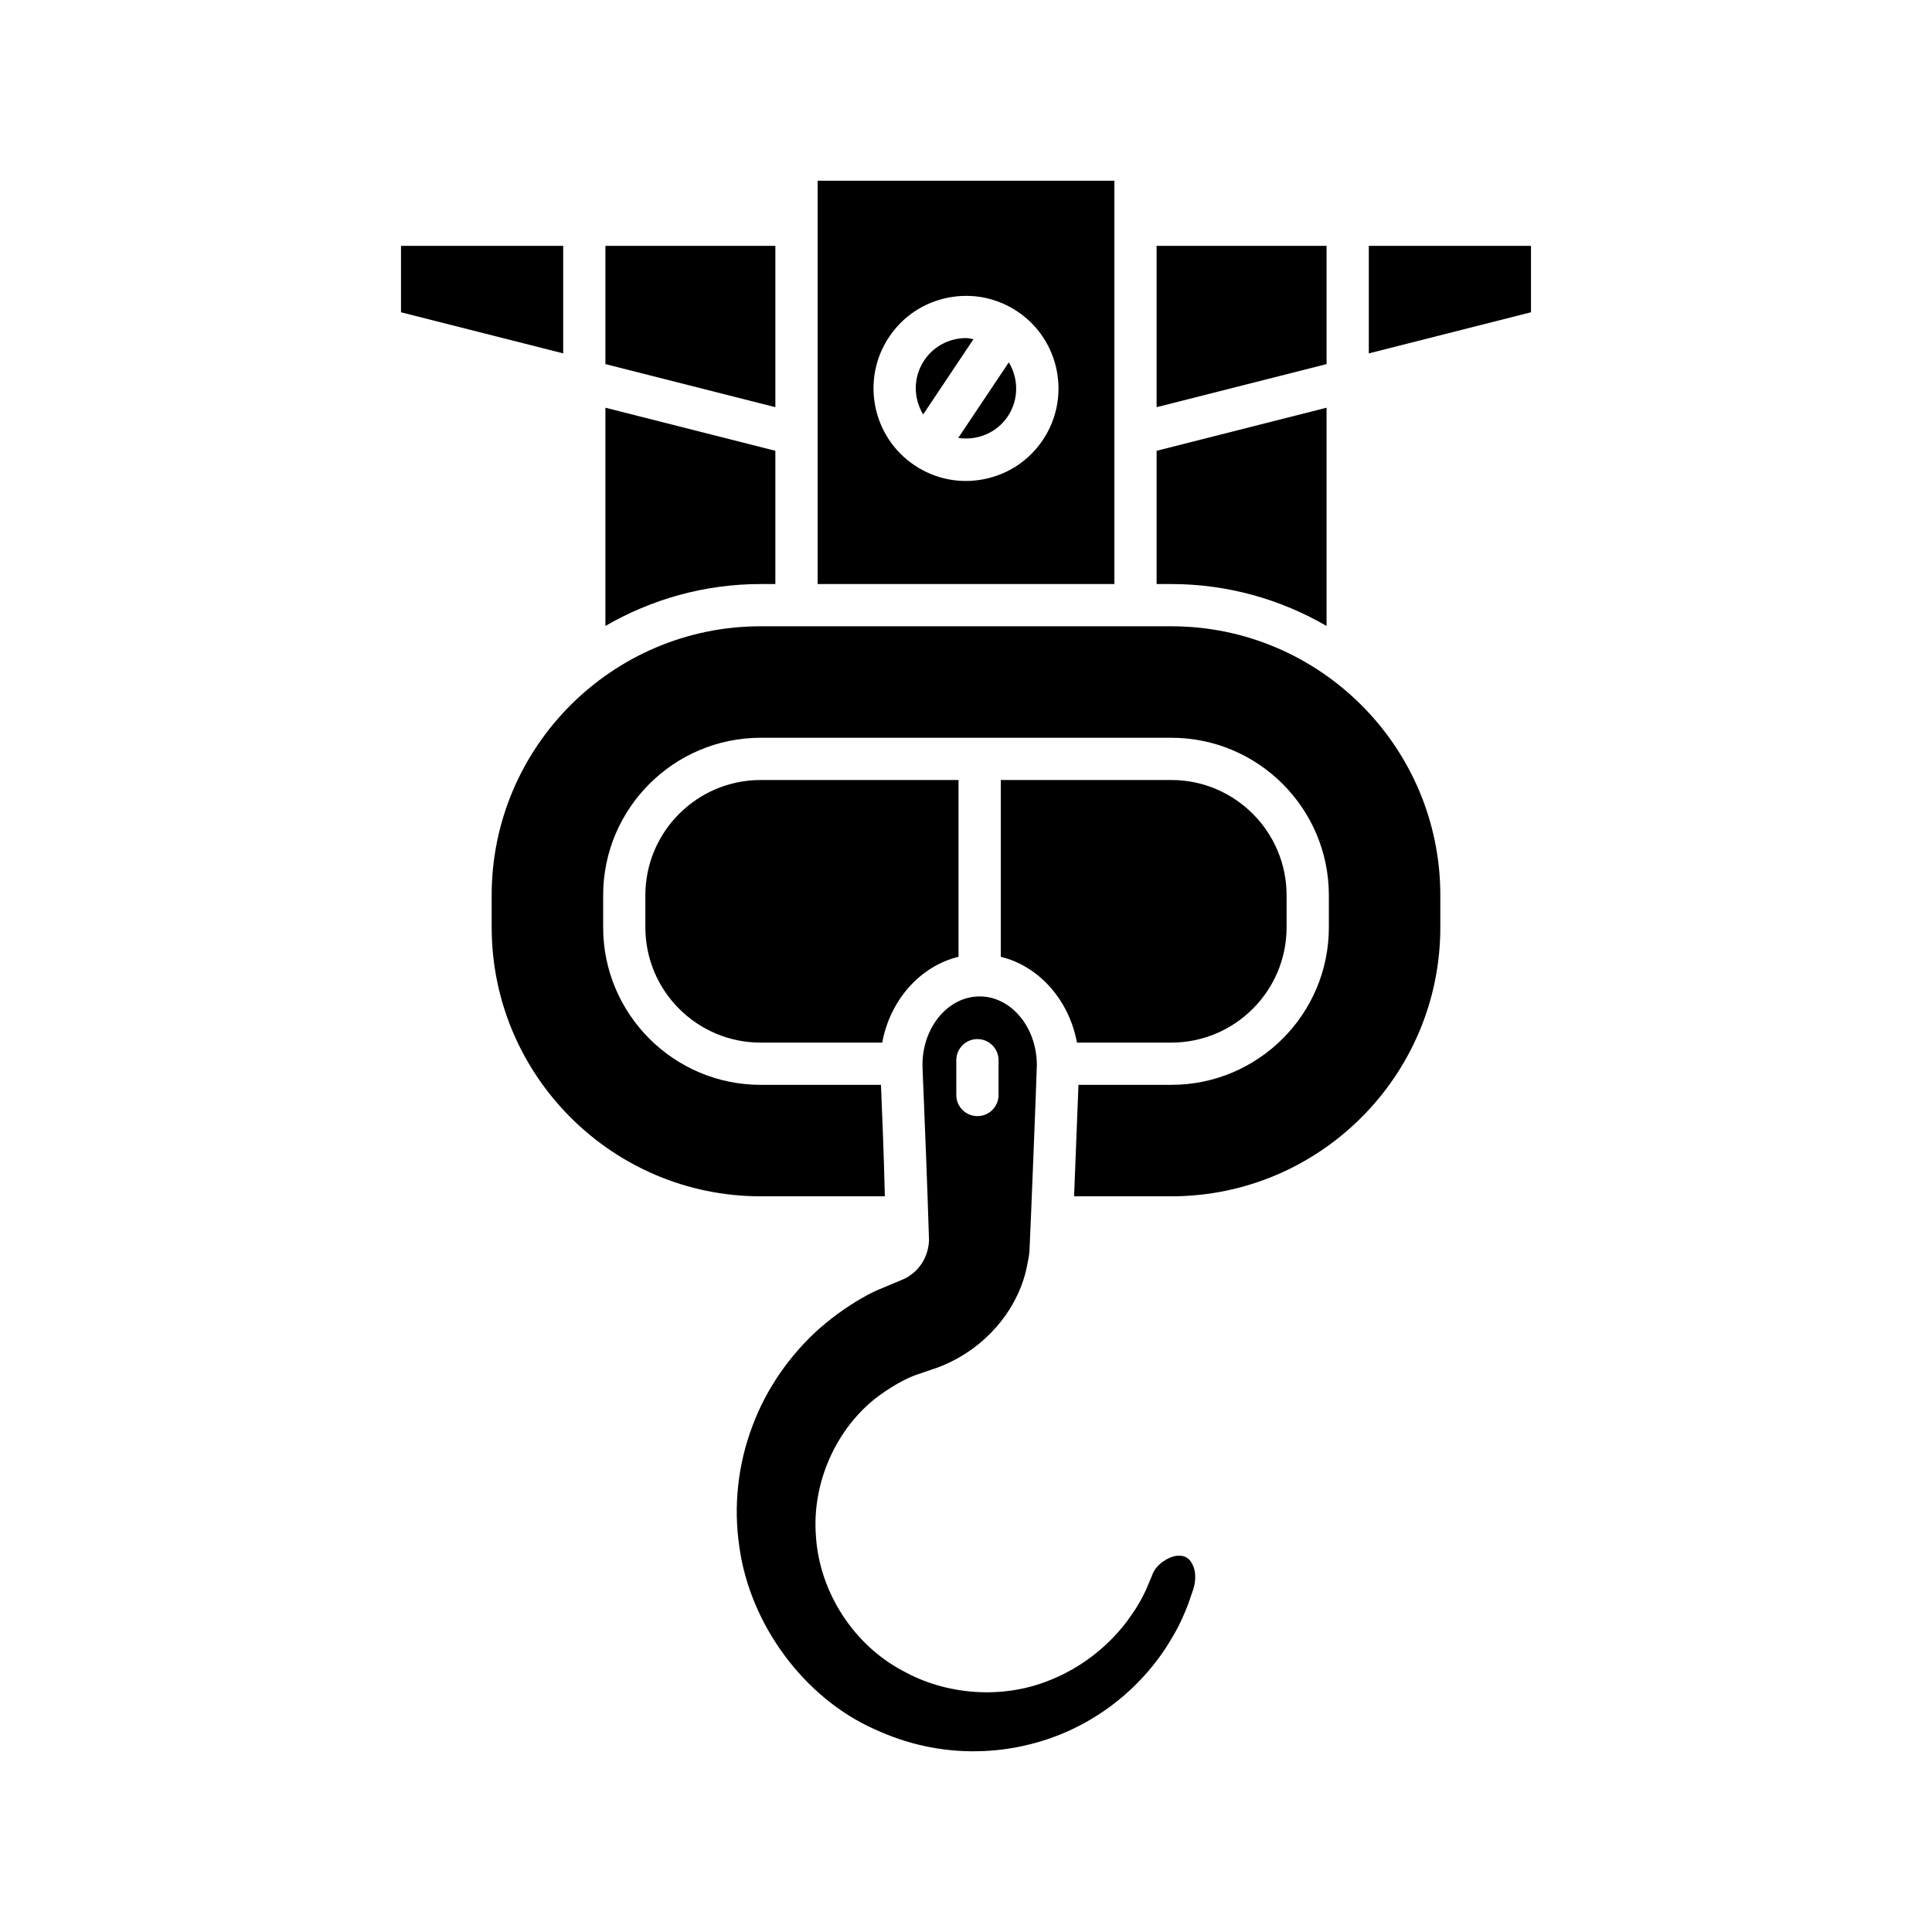 <?xml version="1.0" encoding="UTF-8"?>
<!-- Uploaded to: ICON Repo, www.iconrepo.com, Generator: ICON Repo Mixer Tools -->
<svg fill="#000000" width="800px" height="800px" version="1.1" viewBox="144 144 512 512" xmlns="http://www.w3.org/2000/svg">
 <g>
  <path d="m549.73 209.15h-42.98v28.5l42.98-10.895z"/>
  <path d="m398.02 397.56v-46.848h-52.438c-16.848 0-30.555 13.703-30.555 30.547v8.496c0 16.844 13.703 30.547 30.555 30.547h32.215c2.094-11.34 10.086-20.285 20.223-22.742z"/>
  <path d="m429.41 420.3h24.996c16.848 0 30.555-13.707 30.555-30.547v-8.496c0-16.844-13.703-30.547-30.555-30.547h-45.188v46.852c10.109 2.461 18.078 11.402 20.191 22.738z"/>
  <path d="m495.55 209.15h-45.039v42.758l45.039-11.418z"/>
  <path d="m495.55 309.88v-57.832l-45.039 11.418v35.312h3.891c14.992 0 29.023 4.082 41.148 11.102z"/>
  <path d="m349.48 209.15h-45.039v31.34l45.039 11.418z"/>
  <path d="m304.44 309.88c12.129-7.019 26.156-11.102 41.148-11.102h3.891v-35.312l-45.039-11.418z"/>
  <path d="m274.3 389.75c0 39.305 31.98 71.285 71.293 71.285h32.906c-0.277-11.32-0.68-20.934-0.938-27.141-0.035-0.887-0.066-1.652-0.098-2.398h-31.871c-23.02 0-41.75-18.723-41.75-41.742v-8.496c0-23.02 18.73-41.742 41.75-41.742h108.82c23.02 0 41.75 18.723 41.75 41.742v8.496c0 23.02-18.73 41.742-41.75 41.742l-24.609-0.004c-0.258 6.945-0.75 19.473-1.16 29.543h25.766c39.312 0 71.293-31.98 71.293-71.285v-8.496c0-39.305-31.98-71.285-71.293-71.285h-108.82c-39.312 0-71.293 31.98-71.293 71.285z"/>
  <path d="m293.25 209.15h-42.98v17.605l42.98 10.895z"/>
  <path d="m373.91 487.17c-4.363 2.356-8.621 5.312-12.645 8.797-8.008 7.133-14.207 16.117-17.859 25.93-3.863 10.223-5.066 21.266-3.481 31.957 2.816 20.668 17.18 40.082 35.762 48.371 8.695 4.055 18.074 6.09 27.559 5.867 8.309-0.141 16.707-2.062 24.305-5.543 15.324-7.09 23.492-18.355 26.996-24.438 2.176-3.574 3.402-6.652 4.293-8.895l1.371-3.981c0.957-2.957 0.504-5.434-0.254-6.746-0.039-0.066-0.07-0.133-0.105-0.195-0.641-1.215-1.652-1.902-2.941-2-1.844-0.195-3.637 0.793-4.805 1.602-1.383 1.043-2.391 2.309-2.805 3.625l-1.602 3.812c-0.742 1.543-1.871 3.875-3.707 6.445-2.328 3.543-9.406 12.727-22.156 17.637-12.188 4.871-26.98 3.871-38.559-2.617-12.965-6.812-22.059-20.777-23.031-35.512-1.191-14.18 5.293-28.859 16.531-37.293 2.731-2.016 5.5-3.668 8.27-4.941 0.48-0.219 0.961-0.402 1.438-0.586l5.949-2.043c1.23-0.438 2.574-1.031 3.883-1.695 10.309-5.117 17.926-14.875 19.902-25.492 0.285-1.344 0.516-2.547 0.598-3.766 0.148-2.094 1.934-47.051 1.957-49.168 0-10.047-6.801-18.238-15.152-18.238-8.359 0-15.16 8.141-15.16 18.148 0 0.586 0.113 3.152 0.277 7.227 0.344 8.305 0.941 22.672 1.461 39.293-0.191 3.977-2.09 7.277-5.09 9.309-0.25 0.191-0.715 0.48-1.195 0.734-0.188 0.098-0.379 0.188-0.574 0.262l-7.016 2.945c-0.805 0.379-1.621 0.758-2.414 1.188zm23.52-62.203c0-3.094 2.504-5.598 5.598-5.598s5.598 2.504 5.598 5.598v9.219c0 3.094-2.504 5.598-5.598 5.598s-5.598-2.504-5.598-5.598z"/>
  <path d="m401.98 233.89c-0.656-0.102-1.293-0.293-1.961-0.293-0.875 0-1.75 0.086-2.625 0.262-3.488 0.688-6.5 2.699-8.477 5.66-2.969 4.441-2.875 10.02-0.273 14.316z"/>
  <path d="m411.07 254.34c2.969-4.441 2.875-10.02 0.273-14.316l-13.395 20.027c4.965 0.762 10.152-1.273 13.121-5.711z"/>
  <path d="m360.68 298.78h78.645v-106.89h-78.645zm18.941-65.48c3.637-5.445 9.18-9.145 15.609-10.418 6.422-1.27 12.957 0.031 18.402 3.668 11.238 7.516 14.27 22.773 6.75 34.016-3.637 5.445-9.18 9.145-15.609 10.418-1.605 0.316-3.219 0.477-4.82 0.477-4.801 0-9.496-1.414-13.578-4.144-11.242-7.519-14.27-22.781-6.754-34.016z"/>
 </g>
</svg>